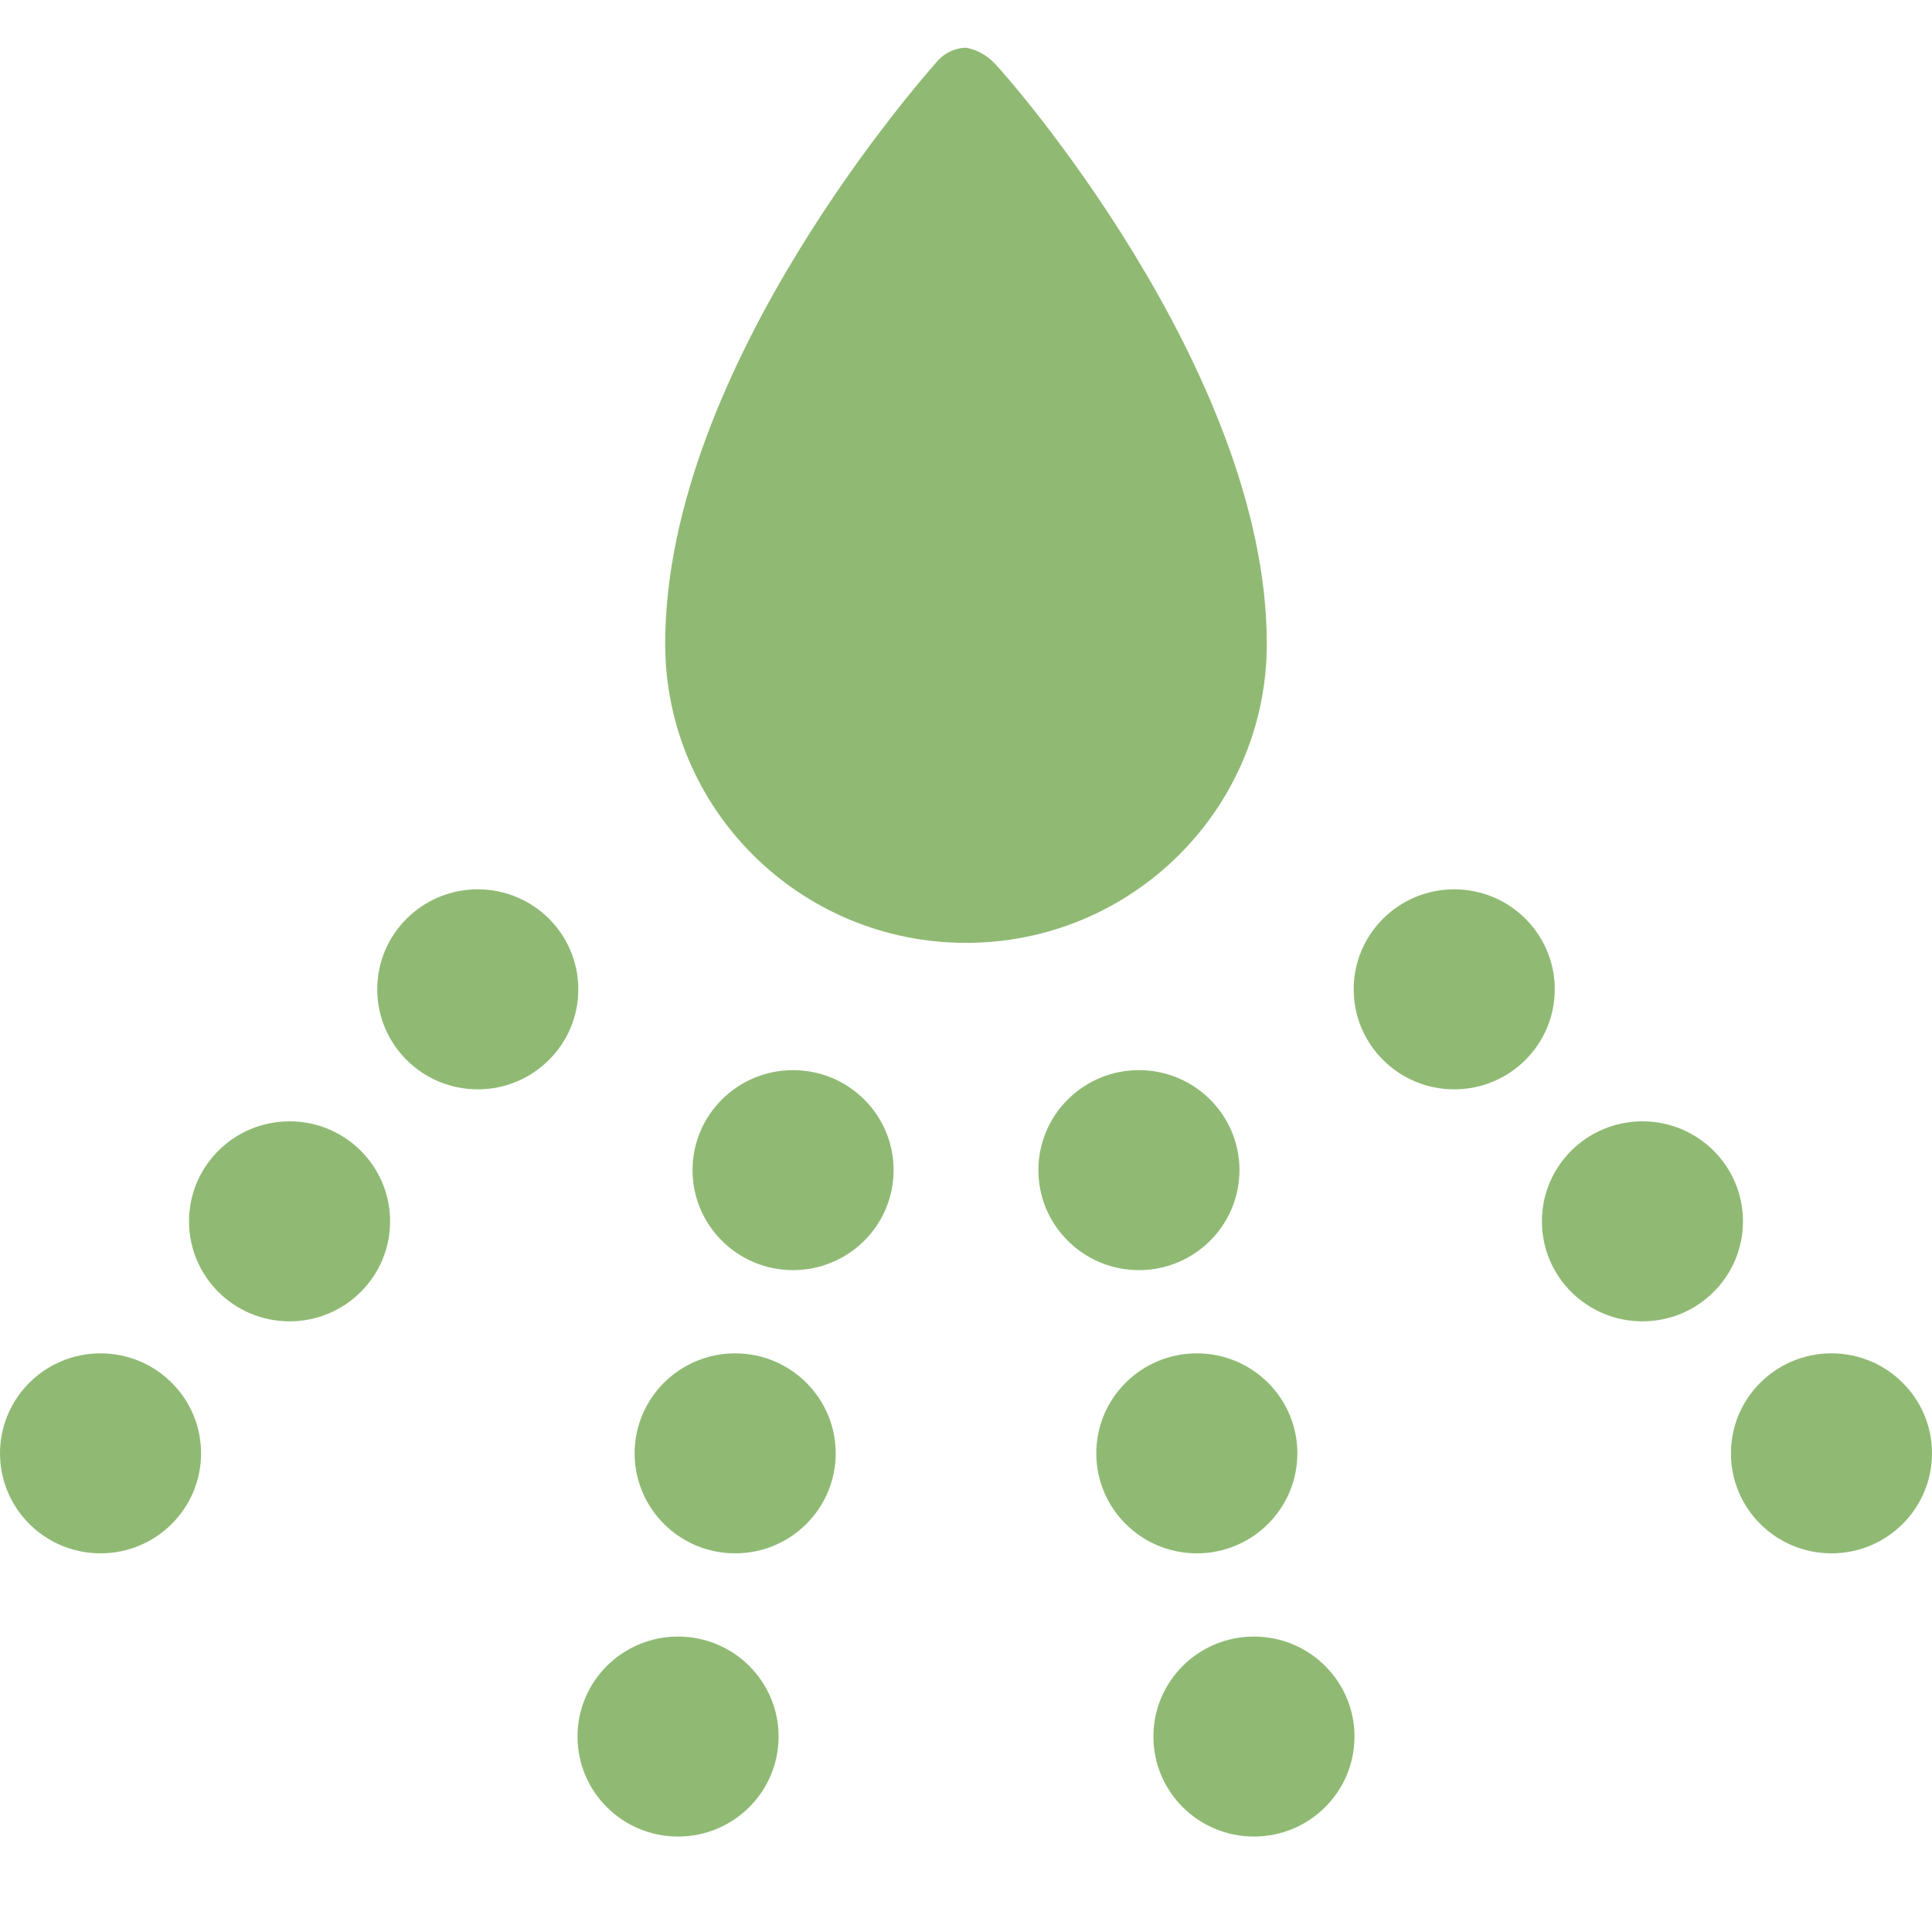 <svg xmlns="http://www.w3.org/2000/svg" width="81" height="80" viewBox="0 0 81 80" fill="none"><path fill-rule="evenodd" clip-rule="evenodd" d="M29.035 49.059C29.035 51.375 30.922 53.252 33.25 53.252C35.578 53.252 37.465 51.375 37.465 49.059C37.465 46.744 35.578 44.867 33.25 44.867C30.922 44.867 29.035 46.744 29.035 49.059ZM26.607 60.933C26.607 63.249 28.494 65.126 30.822 65.126C33.15 65.126 35.037 63.249 35.037 60.933C35.037 58.618 33.15 56.741 30.822 56.741C28.494 56.741 26.607 58.618 26.607 60.933ZM24.212 72.807C24.212 75.123 26.099 77 28.428 77C30.756 77 32.643 75.123 32.643 72.807C32.643 70.492 30.756 68.615 28.428 68.615C26.099 68.615 24.212 70.492 24.212 72.807ZM15.816 41.479C15.816 43.795 17.703 45.672 20.031 45.672C22.359 45.672 24.246 43.795 24.246 41.479C24.246 39.163 22.359 37.286 20.031 37.286C17.703 37.286 15.816 39.163 15.816 41.479ZM7.925 51.206C7.925 53.522 9.812 55.399 12.14 55.399C14.468 55.399 16.355 53.522 16.355 51.206C16.355 48.891 14.468 47.013 12.14 47.013C9.812 47.013 7.925 48.891 7.925 51.206ZM0 60.933C0 63.249 1.887 65.126 4.215 65.126C6.543 65.126 8.43 63.249 8.43 60.933C8.43 58.618 6.543 56.741 4.215 56.741C1.887 56.741 0 58.618 0 60.933ZM41.647 2.604C41.334 2.292 40.935 2.082 40.5 2C40.066 2.011 39.654 2.192 39.353 2.503C38.881 3.04 27.888 15.35 27.888 26.989C27.89 33.916 33.536 39.531 40.5 39.531C47.464 39.531 53.11 33.916 53.112 26.989C53.112 15.517 42.119 3.04 41.647 2.604ZM43.535 49.059C43.535 51.375 45.422 53.252 47.75 53.252C50.078 53.252 51.965 51.375 51.965 49.059C51.965 46.744 50.078 44.867 47.75 44.867C45.422 44.867 43.535 46.744 43.535 49.059ZM45.963 60.933C45.963 63.249 47.85 65.126 50.178 65.126C52.506 65.126 54.393 63.249 54.393 60.933C54.393 58.618 52.506 56.741 50.178 56.741C47.85 56.741 45.963 58.618 45.963 60.933ZM48.357 72.807C48.357 75.123 50.244 77 52.572 77C54.9 77 56.788 75.123 56.788 72.807C56.788 70.492 54.9 68.615 52.572 68.615C50.244 68.615 48.357 70.492 48.357 72.807ZM56.754 41.479C56.754 43.795 58.641 45.672 60.969 45.672C63.297 45.672 65.184 43.795 65.184 41.479C65.184 39.163 63.297 37.286 60.969 37.286C58.641 37.286 56.754 39.163 56.754 41.479ZM64.645 51.206C64.645 53.522 66.532 55.399 68.86 55.399C71.188 55.399 73.075 53.522 73.075 51.206C73.075 48.891 71.188 47.013 68.86 47.013C66.532 47.013 64.645 48.891 64.645 51.206ZM72.57 60.933C72.57 63.249 74.457 65.126 76.785 65.126C79.113 65.126 81 63.249 81 60.933C81 58.618 79.113 56.741 76.785 56.741C74.457 56.741 72.57 58.618 72.57 60.933Z" fill="#90BA74"></path></svg>